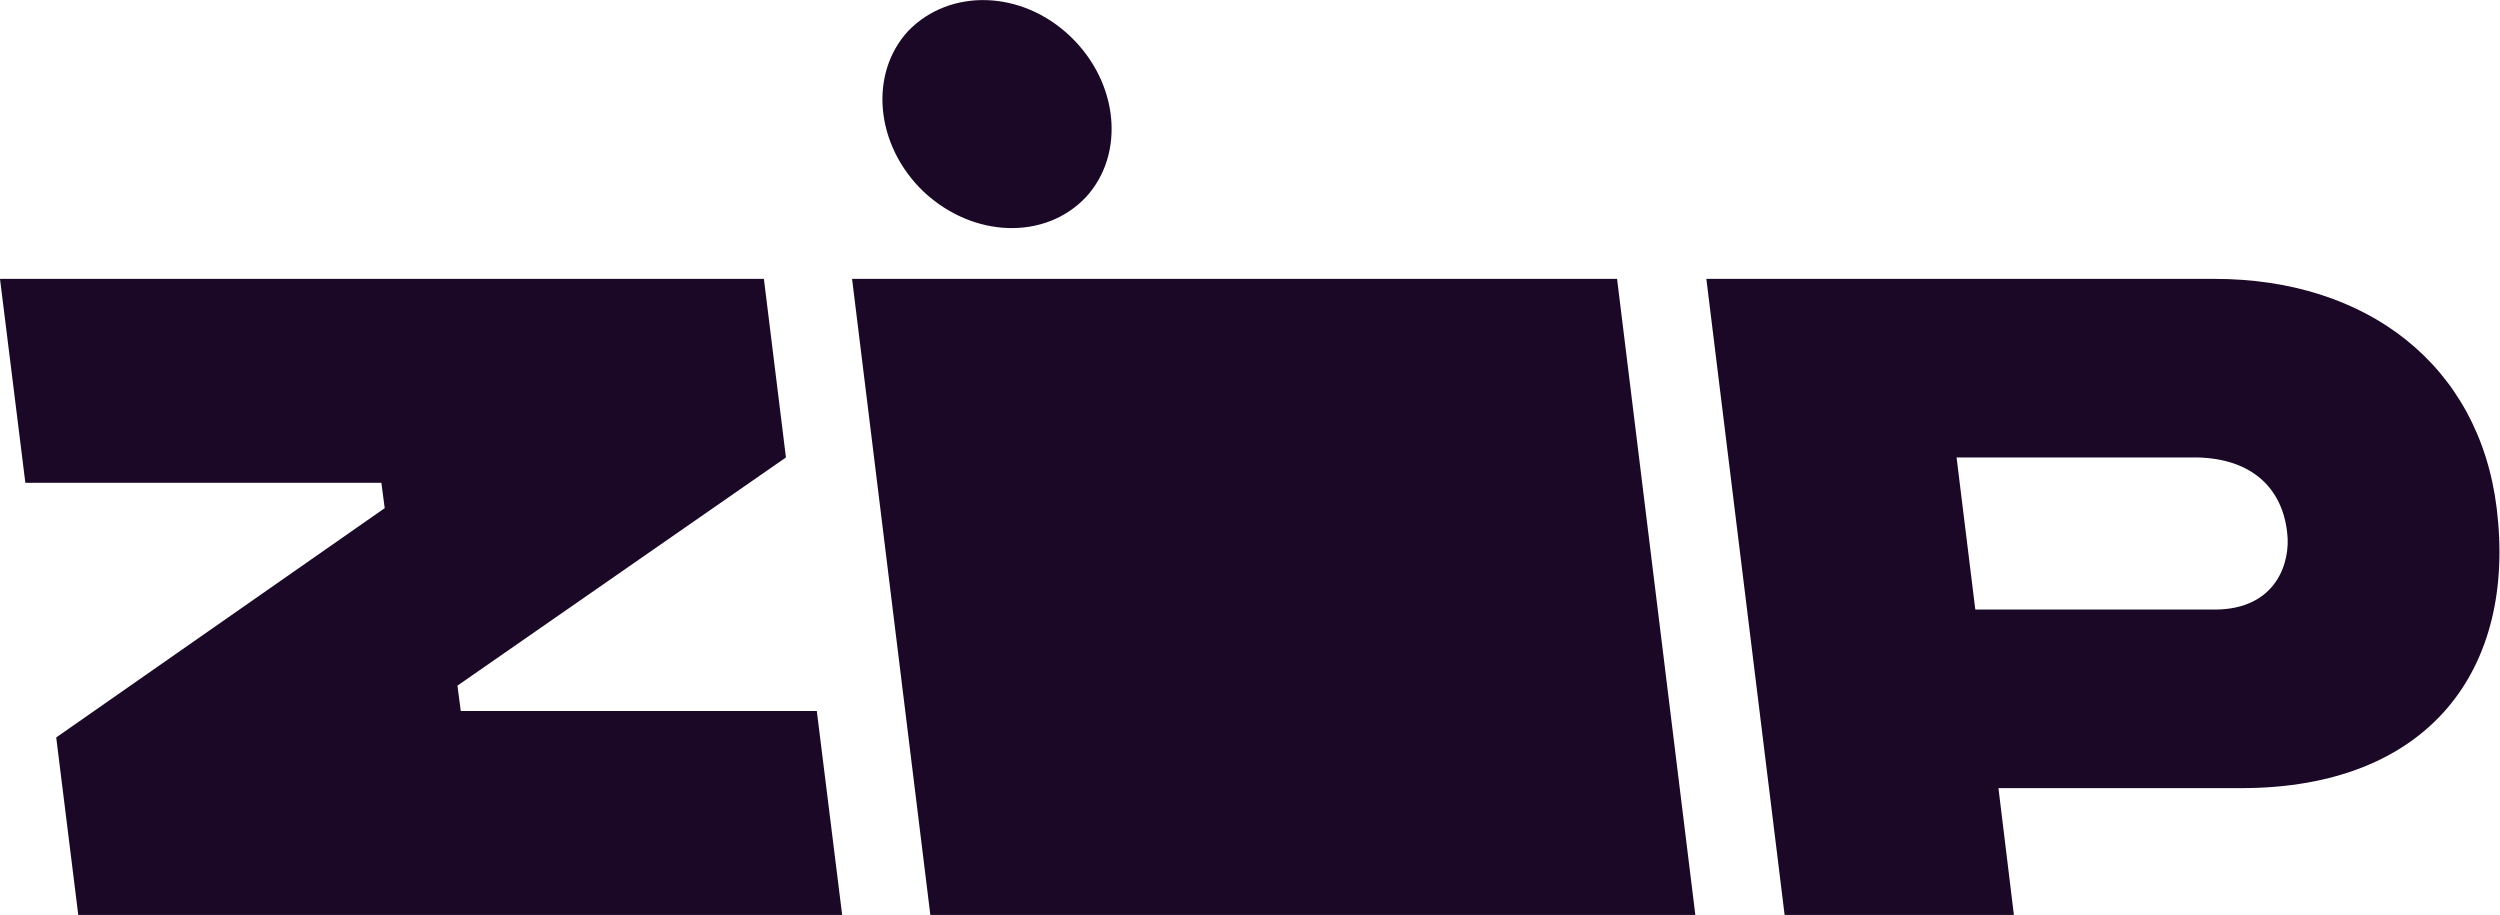 <svg xmlns:x="ns_extend;" xmlns:i="ns_ai;" xmlns:graph="ns_graphs;" xmlns="http://www.w3.org/2000/svg" xmlns:xlink="http://www.w3.org/1999/xlink" version="1.1" id="Layer_1" x="0px" y="0px" viewBox="0 0 226.8 83" style="enable-background:new 0 0 226.8 83;" xml:space="preserve">
 <style type="text/css">
  .st0{fill:#1A0826;}
	.st1{fill-rule:evenodd;clip-rule:evenodd;fill:#1A0826;}
 </style>
 <g>
  <path class="st0" d="M97.1,3.3c4.4,4.2,5,10.7,1.4,14.6c-3.7,3.9-10.2,3.7-14.7-0.5c-4.4-4.2-5-10.7-1.4-14.6   C86.2-1.1,92.7-0.9,97.1,3.3z">
  </path>
  <path class="st1" d="M226.5,46.1c-1.6-13-11.8-20.8-25.6-20.8h-46.1l7.1,57.7h20.8l-1.4-11.5h22C220.4,71.5,228.3,60.7,226.5,46.1z    M200.9,55.3l-21.7,0l-1.7-13.8l21.8,0c5.1,0.1,7.8,2.9,8.2,6.9C207.8,50.9,206.6,55.3,200.9,55.3z">
  </path>
  <path class="st0" d="M7.1,83l-2-16.1l29.8-20.8l-0.3-2.3H2.3L0,25.3h69.3l2,16.2L41.5,62.2l0.3,2.3h32.3L76.4,83H7.1z">
  </path>
  <path class="st0" d="M84.4,83l-7.1-57.7h69.4l7.1,57.7H84.4z">
  </path>
 </g>
</svg>